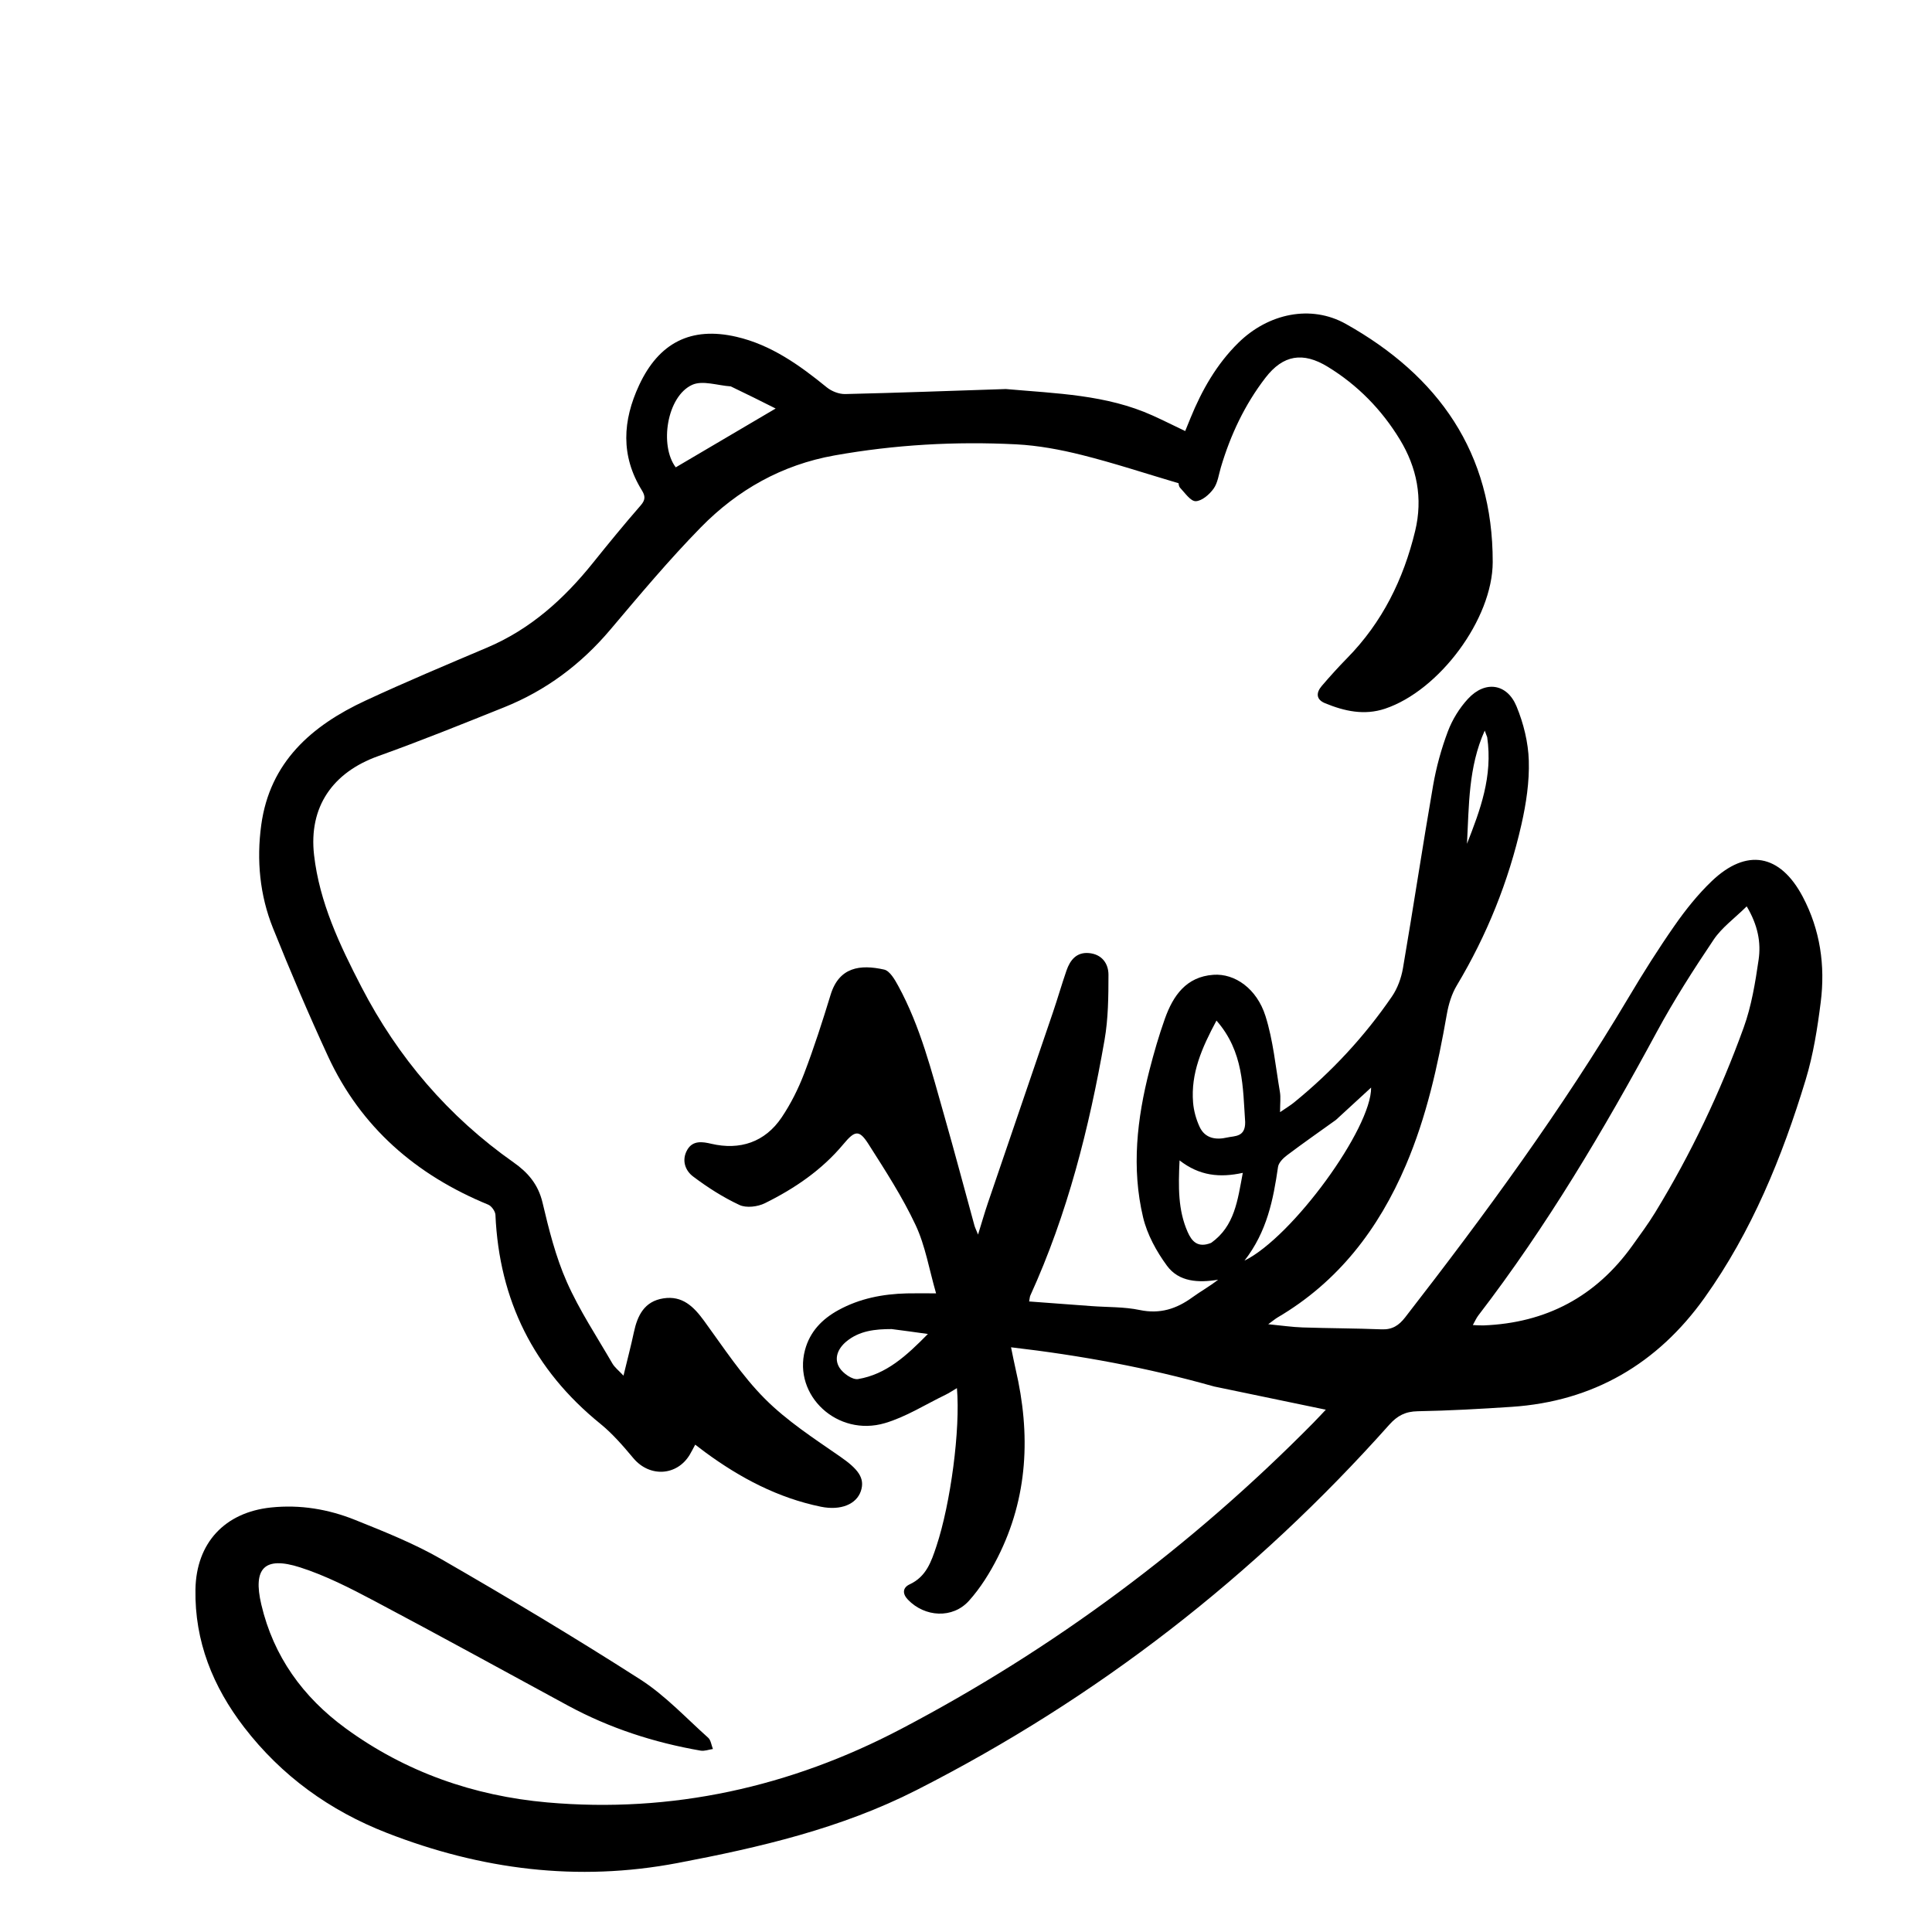 <?xml version="1.0" encoding="utf-8"?>
<!-- Generator: Adobe Adobe Illustrator 24.2.0, SVG Export Plug-In . SVG Version: 6.00 Build 0)  -->
<svg version="1.1" id="レイヤー_1" xmlns="http://www.w3.org/2000/svg" xmlns:xlink="http://www.w3.org/1999/xlink" x="0px"
	 y="0px" width="2267.72px" height="2267.72px" viewBox="0 0 2267.72 2267.72" style="enable-background:new 0 0 2267.72 2267.72;"
	 xml:space="preserve">
<g>
	<path d="M1424.81,1627.36c-78.06-22.05-156.23-36.42-238.08-45.95c2.07,9.93,3.57,17.92,5.41,25.84
		c17.71,76.02,14.66,150.25-21.14,220.9c-9.14,18.04-20.2,35.83-33.65,50.79c-19.15,21.3-51.89,19.31-71.69-1.34
		c-6.78-7.07-6.1-14.15,2.11-17.96c19.49-9.03,25.38-26.74,31.39-44.82c16.64-50.06,28.23-137.15,24.05-185.48
		c-5.08,2.98-9.15,5.76-13.54,7.88c-23.54,11.37-46.19,25.86-70.94,33.18c-55.78,16.5-107.96-32.38-93.89-85.65
		c5.73-21.69,20.09-36.47,39.22-46.97c24.96-13.7,52.1-18.94,80.27-19.64c9.9-0.25,19.81-0.04,34.41-0.04
		c-8.13-28.12-12.59-55.79-24.04-80.19c-15.49-33.01-35.57-64.01-55.22-94.89c-10.9-17.13-15.9-16.41-29.44-0.14
		c-25.33,30.43-57.35,52.18-92.31,69.45c-8.43,4.16-21.72,5.78-29.73,2.05c-19.24-8.96-37.51-20.68-54.51-33.49
		c-9.31-7.01-13.65-19.22-6.84-31.19c6.57-11.53,18.13-9.55,28.21-7.19c33.58,7.86,63.07-1.83,82.67-30.99
		c10.7-15.93,19.54-33.57,26.39-51.52c11.58-30.32,21.53-61.3,31.02-92.35c10.01-32.75,34.86-35.86,62.81-29.6
		c6.72,1.5,12.59,11.84,16.66,19.3c26.06,47.84,39.13,100.4,53.95,152.27c12.23,42.8,23.59,85.85,35.39,128.78
		c0.66,2.41,1.84,4.68,4.26,10.69c4.53-14.6,7.74-25.9,11.52-37.01c25.36-74.49,50.9-148.92,76.24-223.42
		c5.58-16.39,10.37-33.05,16.02-49.41c4.23-12.25,11.66-21.78,26.19-20.58c15.1,1.25,23.12,12.02,23.11,25.49
		c-0.02,25.54-0.24,51.49-4.61,76.54c-18,103.13-43.51,204.24-87.14,300.01c-0.62,1.35-0.62,2.99-1.38,6.89
		c24.78,1.84,49.06,3.66,73.35,5.45c18.84,1.39,38.1,0.76,56.43,4.59c23.73,4.96,43.12-1.26,61.8-14.86
		c9.64-7.01,20.18-12.78,30.27-20.7c-23.03,3.78-45.96,2.78-60.07-16.42c-12.37-16.83-23.24-36.69-28.02-56.81
		c-13.74-57.87-7.17-115.81,7.51-172.87c5.23-20.31,11.05-40.55,18.09-60.28c9.64-27.01,24.98-49.27,56.96-51.52
		c25.16-1.76,50.91,16.2,61.09,48.37c9.06,28.65,11.87,59.31,16.96,89.17c1.1,6.48,0.16,13.3,0.16,23.69
		c7.45-5.12,12.15-7.91,16.35-11.32c44.27-36,82.79-77.46,115.01-124.48c6.56-9.58,10.93-21.68,12.91-33.2
		c12.23-71.36,22.98-142.98,35.36-214.32c3.75-21.6,9.65-43.14,17.38-63.64c5.23-13.86,13.64-27.49,23.72-38.35
		c20-21.54,45.71-17.96,56.85,9.01c8.24,19.94,13.76,42.28,14.41,63.74c0.75,24.82-3.09,50.32-8.61,74.7
		c-15.15,66.96-40.53,130.06-75.92,189.14c-6,10.01-9.65,22.1-11.68,33.7c-10.61,60.63-23.86,120.5-48.14,177.36
		c-31.95,74.84-79.32,136.81-150.54,178.64c-2.6,1.53-4.93,3.54-10.97,7.94c15.96,1.55,28.08,3.37,40.25,3.77
		c30.94,1.02,61.92,1.01,92.86,2.23c12.42,0.49,20.19-4.48,27.62-14.06c93.72-120.74,183.99-243.84,262.2-375.42
		c17.15-28.86,35.1-57.33,54.32-84.84c12.85-18.4,27.16-36.29,43.34-51.76c40.88-39.07,80.26-31.9,106.79,18.29
		c20.54,38.86,26.56,80.8,21.12,123.82c-3.87,30.61-8.72,61.57-17.66,90.99c-27.56,90.76-63.35,178.37-118.74,256
		c-55.09,77.21-130.55,121.64-226.45,127.97c-36.65,2.42-73.37,4.5-110.08,5.15c-14.5,0.25-23.98,5.16-33.5,15.83
		c-158.2,177.52-342.71,320.96-554.91,428.86c-88.68,45.09-183.74,67.21-280.46,85.59c-117.63,22.36-230.88,7.71-341.36-35.39
		c-66.99-26.13-123.52-66.9-167.47-124.04c-36.53-47.5-58.08-100.81-57.06-161.63c0.92-54.7,34.45-90.57,88.68-96.25
		c34.21-3.58,67.35,1.98,98.77,14.61c34.5,13.87,69.44,27.77,101.54,46.27c78.65,45.33,156.64,91.95,233.06,140.91
		c29.22,18.72,53.59,45.08,79.74,68.44c3.23,2.89,3.8,8.76,5.61,13.25c-4.84,0.71-9.9,2.71-14.47,1.92
		c-54.68-9.48-106.9-26.4-155.82-52.92c-75.67-41.02-151.06-82.55-227.13-122.8c-28.17-14.91-56.99-29.72-87.18-39.39
		c-41.81-13.4-55.53,0.96-45.5,43.6c14.33,60.92,48.85,108.66,98.86,145.23c70.46,51.53,150.79,79.44,236.62,87.06
		c146.43,12.99,285.64-18.12,415.17-86.06c179.7-94.25,340.92-214.43,483.68-358.96c4.73-4.79,9.29-9.74,15.17-15.93
		C1511.53,1645.39,1468.8,1636.55,1424.81,1627.36z M1741.07,1555.74c73.61-2.8,132.13-33.79,175.04-93.81
		c9.15-12.8,18.57-25.49,26.76-38.9c41.98-68.75,76.44-141.28,103.81-216.91c9.18-25.36,13.61-52.75,17.52-79.6
		c2.94-20.16-0.75-40.4-13.97-62.66c-14.4,14.21-29.25,24.87-38.8,39.09c-23.66,35.2-46.64,71.08-66.79,108.37
		c-62.46,115.61-129.27,228.35-209.45,332.75c-2.34,3.04-3.87,6.7-6.42,11.23C1733.32,1555.57,1735.88,1555.72,1741.07,1555.74z
		 M1568.05,1314.53c-19.13,13.73-38.45,27.22-57.26,41.38c-4.56,3.43-9.96,8.74-10.69,13.8c-5.55,38.47-12.98,76.12-39.39,110.01
		c56.58-27.93,149.21-155.54,148.66-203.17C1595.83,1289.01,1582.79,1301.04,1568.05,1314.53z M1461.54,1317.03
		c-2.77-40.76-1.68-82.64-33.68-119.1c-17.31,32.21-30.27,62.04-27.45,96.25c0.8,9.68,3.57,19.68,7.66,28.49
		c6.32,13.62,19.14,15.57,32.26,12.51C1449.06,1333.14,1461.84,1335.05,1461.54,1317.03z M1421.62,1458.84
		c27.62-19.65,31.04-49.79,37.13-82.19c-27.36,6.01-51.08,3.38-74.22-14.61c-1.48,31.28-1.85,58.29,9.46,83.92
		C1398.67,1456.56,1405.53,1465.31,1421.62,1458.84z M1046.56,1560.02c-19.12,0.01-37.89,1.84-53.28,14.71
		c-9.67,8.09-14.79,19.67-7.93,30.63c4.19,6.69,15.25,14.46,21.82,13.35c33.22-5.59,56.78-27.33,81.96-52.92
		C1073.04,1563.53,1061.17,1561.87,1046.56,1560.02z M1745.63,865.33c-0.97-2.59-1.94-5.18-2.91-7.77
		c-19.34,42.97-18.39,88.13-20.82,132.84C1737.37,950.94,1752.34,911.44,1745.63,865.33z"/>
	<path d="M1180.62,456.64c59.45,5.28,118.11,6.54,172.49,31.17c12.37,5.6,24.52,11.69,38.03,18.15c2-4.92,4.1-10.06,6.2-15.21
		c13.4-32.86,30.77-63.39,56.21-88.4c35.21-34.61,85.25-45.07,126.11-22.17c108.72,60.93,172.64,151.13,172.44,279.52
		c-0.11,66.95-62.78,150.88-126.4,172.15c-24.4,8.16-47.77,2.9-70.5-6.48c-10.68-4.41-10.45-12.42-3.76-20.23
		c9.56-11.15,19.4-22.09,29.7-32.56c41.31-41.99,66.24-92.64,79.93-149.37c9.26-38.38,2.07-74.41-18-107.39
		c-21.27-34.94-49.44-63.81-84.62-85.32c-29.08-17.78-52.34-14.06-73.1,12.89c-24.27,31.52-41,67.01-52.31,105.11
		c-2.54,8.54-3.65,18.24-8.6,25.13c-4.87,6.78-13.66,14.42-20.94,14.64c-5.99,0.18-12.59-9.68-18.29-15.68
		c-1.9-2-1.87-5.84-1.73-5.34c-39.27-11.63-75.96-23.75-113.33-33.13c-25.3-6.34-51.44-11.25-77.43-12.57
		c-71.45-3.63-142.59,0.41-213.25,13.02c-61.77,11.02-113.81,40.48-156.85,84.42c-37.39,38.17-71.8,79.33-106.34,120.18
		c-34.31,40.58-75.42,71.31-124.55,91.03c-49.08,19.7-98.17,39.51-147.94,57.34c-53.47,19.15-81.57,59.72-75.16,116.01
		c6.35,55.74,30.21,105.83,55.51,154.74c42.88,82.91,102.13,152.28,178.81,206.19c16.79,11.8,28.82,25.8,33.85,47.08
		c7.46,31.58,15.45,63.63,28.51,93.14c14.73,33.29,35.18,64.06,53.5,95.72c2.71,4.69,7.41,8.23,13.02,14.28
		c4.55-18.87,8.78-34.85,12.21-51c4.22-19.83,12.39-36.25,34.59-39.72c22.37-3.49,35.61,9.68,47.83,26.42
		c22.81,31.26,44.23,64.26,71.33,91.45c25.95,26.04,57.69,46.61,88.17,67.72c21.24,14.71,29.6,25.35,24.49,40.61
		c-5.12,15.3-23.39,23.2-47.03,18.34c-50.25-10.33-94.56-33.75-135.59-63.88c-3.69-2.71-7.31-5.53-11.83-8.96
		c-2.42,4.49-4.21,8.13-6.28,11.61c-15.06,25.31-47.28,26.96-66.26,4.32c-12.01-14.32-24.44-28.79-38.88-40.49
		c-78.08-63.32-118.64-144.93-123.05-245.11c-0.19-4.23-4.58-10.42-8.52-12.04c-84.51-34.72-149.49-90.71-188.11-174.36
		c-22.84-49.47-44.19-99.69-64.5-150.26c-15.52-38.66-19.36-79.7-13.79-120.83c10.04-74.02,59.15-116.81,122.52-146.23
		c47.05-21.85,94.91-41.95,142.68-62.2c50.74-21.51,90.04-56.92,124.04-99.25c18.38-22.89,36.99-45.62,56.27-67.74
		c5.74-6.59,5.28-11.1,1.16-17.78c-24.94-40.42-22.47-81.64-3.08-123.28c23.12-49.64,60.73-69.08,114.13-56.72
		c40.85,9.45,74.16,33.31,106.15,59.36c5.68,4.62,14.4,8.01,21.61,7.85C1054.46,461.1,1116.78,458.69,1180.62,456.64z
		 M857.75,453.53c-15.26-0.97-33.02-7.4-45.3-1.81c-29.79,13.56-38.61,71.42-19.27,96.83c38.73-22.81,77.25-45.5,117.25-69.05
		C893.55,471.03,876.84,462.64,857.75,453.53z"/>
</g>
</svg>
